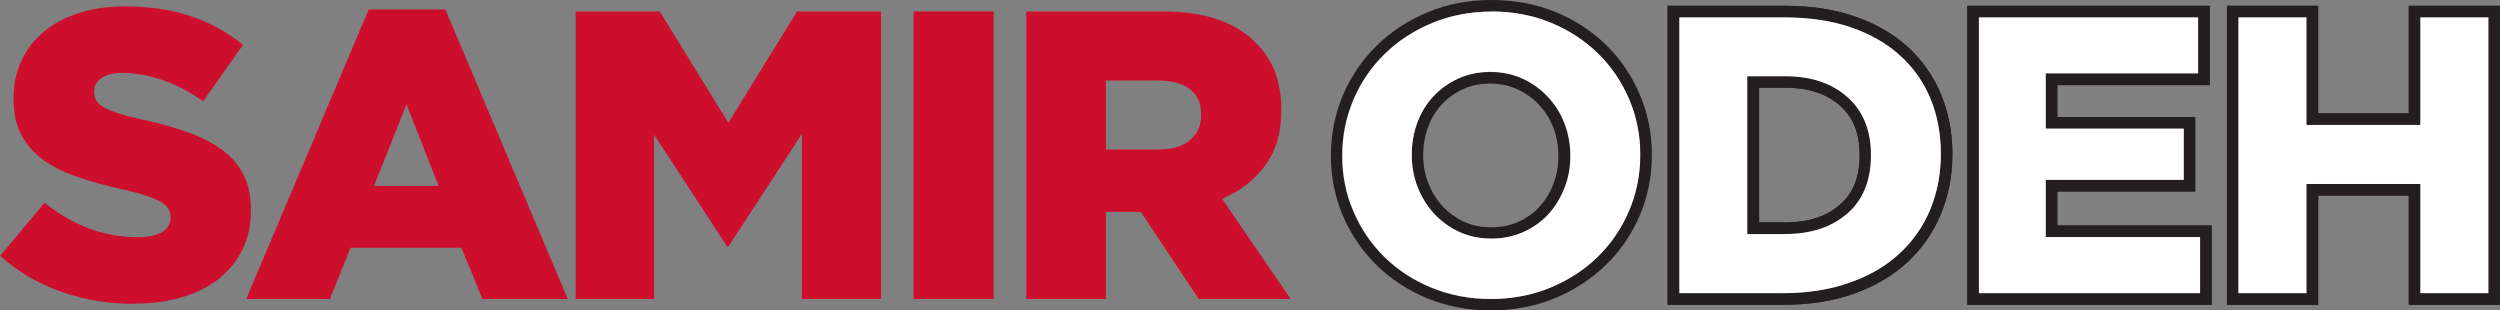 <svg xmlns="http://www.w3.org/2000/svg" id="Layer_2" data-name="Layer 2" viewBox="0 0 163.89 20.35"><rect x="0" y="0" width="163.89" height="20.35" fill="#808080" stroke="none"/><defs><style>      .cls-1 {        fill: #fff;      }      .cls-2 {        fill: #ce0e2d;      }      .cls-3 {        fill: #231f20;      }    </style></defs><g id="Layer_1-2" data-name="Layer 1"><g><path class="cls-2" d="M8.83,19.92c-1.69,0-3.29-.26-4.8-.79-1.52-.53-2.86-1.31-4.02-2.36l2.91-3.48c1.88,1.51,3.92,2.26,6.11,2.26,.7,0,1.23-.11,1.6-.34,.37-.22,.55-.54,.55-.95v-.05c0-.2-.04-.37-.14-.52-.09-.15-.25-.3-.5-.45-.24-.14-.57-.28-.97-.41-.4-.14-.93-.28-1.57-.42-1.01-.23-1.94-.48-2.8-.77-.86-.28-1.61-.63-2.25-1.08-.64-.44-1.14-.98-1.51-1.64-.37-.65-.55-1.46-.55-2.43v-.05c0-.88,.16-1.69,.5-2.42,.33-.74,.81-1.37,1.45-1.91,.64-.54,1.4-.96,2.3-1.25,.9-.29,1.91-.44,3.04-.44,1.61,0,3.06,.21,4.32,.64,1.26,.42,2.41,1.05,3.43,1.88l-2.61,3.7c-.86-.61-1.75-1.07-2.65-1.39-.91-.31-1.78-.47-2.62-.47-.63,0-1.1,.12-1.41,.35-.32,.23-.47,.52-.47,.85v.06c0,.21,.05,.4,.15,.56,.1,.16,.27,.31,.51,.45,.24,.13,.57,.27,.99,.4,.42,.13,.95,.27,1.6,.41,1.08,.23,2.05,.51,2.92,.82,.87,.31,1.61,.7,2.22,1.14,.61,.45,1.08,.99,1.4,1.62,.32,.63,.49,1.39,.49,2.27v.06c0,.97-.18,1.83-.55,2.58-.37,.75-.89,1.39-1.55,1.92-.67,.53-1.46,.93-2.4,1.21-.93,.28-1.97,.42-3.12,.42"></path><path class="cls-2" d="M24.17,.62h5.03l8.02,18.98h-5.6l-1.37-3.36h-7.27l-1.35,3.36h-5.49L24.17,.62Zm4.58,11.57l-2.1-5.35-2.13,5.35h4.23Z"></path><polygon class="cls-2" points="37.74 .75 43.25 .75 47.75 8.05 52.25 .75 57.76 .75 57.76 19.6 52.57 19.6 52.57 8.78 47.76 16.15 47.66 16.15 42.88 8.83 42.88 19.6 37.74 19.6 37.74 .75"></polygon><rect class="cls-2" x="59.89" y=".75" width="5.25" height="18.85"></rect><path class="cls-2" d="M67.27,.75h8.91c1.46,0,2.68,.18,3.69,.54,1.01,.36,1.82,.86,2.45,1.51,1.12,1.08,1.68,2.54,1.68,4.39v.05c0,1.46-.35,2.65-1.06,3.61-.7,.95-1.64,1.68-2.82,2.18l4.49,6.57h-6.03l-3.79-5.71h-2.29v5.71h-5.22V.75Zm8.67,9.05c.9,0,1.59-.2,2.07-.61,.48-.4,.73-.95,.73-1.63v-.05c0-.75-.25-1.31-.75-1.68-.5-.37-1.19-.55-2.07-.55h-3.42v4.52h3.45Z"></path><path class="cls-3" d="M97.75,20.35c-1.5,0-2.9-.27-4.18-.79-1.27-.53-2.39-1.26-3.32-2.17-.93-.91-1.67-1.99-2.2-3.21-.53-1.23-.8-2.56-.8-3.95v-.05c0-1.4,.27-2.72,.8-3.97,.53-1.23,1.28-2.32,2.22-3.24,.95-.92,2.07-1.65,3.35-2.18,1.28-.53,2.69-.79,4.18-.79s2.91,.27,4.18,.79c1.28,.53,2.4,1.26,3.32,2.17,.93,.91,1.67,1.99,2.19,3.22,.53,1.22,.8,2.55,.8,3.94v.06c0,1.39-.27,2.72-.8,3.96-.53,1.23-1.28,2.33-2.23,3.24-.95,.92-2.07,1.65-3.35,2.18-1.28,.52-2.69,.79-4.18,.79m.05-19.59c-1.4,0-2.7,.25-3.89,.74-1.19,.49-2.24,1.17-3.11,2.02-.88,.85-1.57,1.86-2.06,3-.49,1.15-.74,2.37-.74,3.66v.05c0,1.29,.25,2.51,.74,3.65,.49,1.14,1.17,2.13,2.03,2.98,.86,.84,1.89,1.52,3.08,2,1.19,.49,2.5,.74,3.89,.74s2.71-.25,3.89-.74c1.19-.49,2.24-1.17,3.11-2.02,.88-.85,1.56-1.86,2.05-3,.49-1.14,.74-2.37,.74-3.65v-.06c0-1.29-.25-2.51-.74-3.65-.49-1.13-1.17-2.13-2.03-2.97-.86-.84-1.9-1.52-3.08-2.01-1.19-.49-2.5-.74-3.9-.74m-.01,14.89c-.77,0-1.49-.15-2.13-.45-.64-.3-1.19-.71-1.64-1.21-.45-.5-.81-1.08-1.06-1.73-.25-.65-.38-1.35-.38-2.07v-.06c0-.72,.12-1.42,.36-2.07,.24-.65,.59-1.24,1.05-1.73,.46-.49,1-.88,1.63-1.17,.63-.29,1.35-.44,2.12-.44s1.49,.16,2.13,.45c.64,.3,1.19,.71,1.66,1.21,.46,.5,.82,1.08,1.07,1.73,.25,.65,.38,1.35,.38,2.08v.05c0,.73-.12,1.42-.38,2.07-.25,.65-.6,1.23-1.04,1.72-.45,.49-1,.89-1.64,1.18-.64,.29-1.35,.44-2.13,.44m-.05-10.17c-.66,0-1.27,.12-1.8,.37-.54,.25-1,.58-1.39,1-.39,.42-.68,.91-.89,1.47-.21,.57-.32,1.18-.32,1.81v.06c0,.63,.11,1.24,.33,1.8,.22,.57,.52,1.07,.91,1.5,.39,.42,.86,.77,1.4,1.03,.54,.26,1.15,.38,1.81,.38s1.28-.12,1.81-.37c.54-.25,1.01-.58,1.38-1,.38-.42,.69-.92,.9-1.49,.22-.57,.32-1.17,.32-1.8v-.05c0-.63-.11-1.24-.32-1.8-.21-.56-.53-1.07-.92-1.49-.4-.43-.88-.78-1.42-1.04-.54-.25-1.15-.38-1.81-.38"></path><path class="cls-3" d="M116.86,19.98h-7.54V.38h7.65c1.72,0,3.28,.23,4.63,.7,1.36,.47,2.53,1.15,3.47,2,.94,.86,1.67,1.9,2.17,3.09,.49,1.18,.75,2.49,.75,3.9v.05c0,1.41-.26,2.73-.76,3.93-.5,1.2-1.24,2.26-2.19,3.14-.94,.87-2.12,1.57-3.5,2.06-1.37,.49-2.94,.73-4.66,.73m-6.78-.76h6.78c1.63,0,3.12-.23,4.41-.69,1.29-.45,2.38-1.09,3.25-1.9,.87-.8,1.55-1.77,2.01-2.87,.46-1.11,.7-2.33,.7-3.64v-.05c0-1.31-.23-2.52-.68-3.61-.45-1.08-1.12-2.03-1.98-2.81-.86-.79-1.94-1.41-3.21-1.85-1.27-.44-2.74-.66-4.38-.66h-6.89V19.22Zm6.98-3.87h-2.52V5h2.52c1.65,0,3.01,.45,4.03,1.35,1.04,.91,1.56,2.18,1.56,3.8v.05c0,1.64-.53,2.92-1.56,3.81-1.02,.88-2.38,1.33-4.03,1.33m-1.76-.76h1.76c1.46,0,2.65-.39,3.53-1.15,.88-.76,1.3-1.82,1.3-3.24v-.05c0-1.41-.43-2.46-1.3-3.23-.88-.77-2.07-1.16-3.53-1.16h-1.76V14.59Z"></path><path class="cls-3" d="M144.99,19.98h-16.02V.38h15.89V5.58h-9.99v2.09h9.04v4.88h-9.04v2.23h10.12v5.2Zm-15.26-.76h14.5v-3.68h-10.12v-3.75h9.04v-3.36h-9.04v-3.62h9.98V1.14h-14.37V19.22Z"></path><path class="cls-3" d="M163.89,19.98h-5.98v-7.16h-5.94v7.16h-5.98V.38h5.98V7.43h5.94V.38h5.98V19.98Zm-5.22-.76h4.46V1.14h-4.46v7.05h-7.46V1.14h-4.46V19.22h4.46v-7.16h7.46v7.16Z"></path><path class="cls-1" d="M97.8,.76c-1.4,0-2.7,.25-3.89,.74-1.19,.49-2.24,1.17-3.11,2.02-.88,.85-1.57,1.86-2.06,3-.49,1.15-.74,2.38-.74,3.66v.05c0,1.29,.24,2.51,.74,3.64,.49,1.14,1.17,2.13,2.03,2.98,.86,.84,1.89,1.52,3.08,2.01,1.19,.49,2.5,.74,3.89,.74s2.71-.25,3.89-.74c1.18-.49,2.24-1.17,3.11-2.02,.87-.85,1.56-1.86,2.05-3,.49-1.14,.74-2.37,.74-3.66v-.06c0-1.29-.25-2.51-.74-3.65-.49-1.13-1.17-2.13-2.03-2.97-.86-.84-1.9-1.52-3.08-2.01-1.19-.49-2.5-.74-3.9-.74m-.01,14.89c-.77,0-1.49-.15-2.13-.45-.64-.3-1.19-.71-1.65-1.21-.45-.5-.81-1.08-1.06-1.73-.25-.65-.38-1.35-.38-2.07v-.06c0-.72,.12-1.42,.36-2.07,.24-.65,.59-1.24,1.05-1.73,.46-.49,1-.88,1.63-1.17,.63-.29,1.35-.44,2.12-.44s1.49,.16,2.13,.45c.64,.3,1.2,.71,1.66,1.21,.46,.5,.83,1.08,1.07,1.73,.25,.66,.38,1.35,.38,2.08v.05c0,.73-.12,1.42-.38,2.07-.25,.65-.6,1.23-1.04,1.72-.45,.49-1,.89-1.64,1.18-.64,.29-1.35,.44-2.13,.44"></path><path class="cls-3" d="M116.86,19.98h-7.54V.38h7.65c1.72,0,3.28,.23,4.63,.7,1.36,.47,2.53,1.15,3.47,2,.94,.86,1.67,1.9,2.17,3.09,.49,1.18,.75,2.49,.75,3.9v.05c0,1.41-.26,2.73-.76,3.93-.5,1.2-1.24,2.26-2.19,3.14-.94,.87-2.12,1.57-3.5,2.06-1.37,.49-2.94,.73-4.66,.73m-6.78-.76h6.78c1.63,0,3.12-.23,4.41-.69,1.29-.45,2.38-1.09,3.25-1.9,.87-.8,1.55-1.77,2.01-2.87,.46-1.11,.7-2.33,.7-3.64v-.05c0-1.31-.23-2.52-.68-3.61-.45-1.08-1.12-2.03-1.98-2.81-.86-.79-1.94-1.41-3.21-1.85-1.27-.44-2.74-.66-4.38-.66h-6.89V19.22Zm6.98-3.87h-2.52V5h2.52c1.65,0,3.01,.45,4.03,1.35,1.04,.91,1.56,2.18,1.56,3.8v.05c0,1.64-.53,2.92-1.56,3.81-1.02,.88-2.38,1.33-4.03,1.33m-1.76-.76h1.76c1.46,0,2.65-.39,3.53-1.15,.88-.76,1.3-1.82,1.3-3.24v-.05c0-1.41-.43-2.46-1.3-3.23-.88-.77-2.07-1.16-3.53-1.16h-1.76V14.59Z"></path><path class="cls-3" d="M144.99,19.98h-16.02V.38h15.89V5.58h-9.99v2.09h9.04v4.88h-9.04v2.23h10.12v5.2Zm-15.26-.76h14.5v-3.68h-10.12v-3.75h9.04v-3.36h-9.04v-3.62h9.98V1.14h-14.37V19.22Z"></path><path class="cls-3" d="M163.89,19.98h-5.98v-7.16h-5.94v7.16h-5.98V.38h5.98V7.43h5.94V.38h5.98V19.98Zm-5.22-.76h4.46V1.14h-4.46v7.05h-7.46V1.14h-4.46V19.22h4.46v-7.16h7.46v7.16Z"></path><path class="cls-1" d="M110.08,19.22h6.78c1.63,0,3.12-.23,4.41-.7,1.29-.45,2.37-1.09,3.25-1.9,.87-.8,1.55-1.77,2.01-2.87,.46-1.11,.7-2.33,.7-3.63v-.05c0-1.3-.23-2.52-.68-3.61-.45-1.08-1.11-2.03-1.98-2.81-.86-.79-1.94-1.41-3.21-1.85-1.27-.44-2.74-.66-4.38-.66h-6.89V19.22Zm6.98-3.87h-2.52V5h2.52c1.65,0,3.01,.45,4.03,1.35,1.04,.91,1.56,2.18,1.56,3.8v.05c0,1.63-.53,2.92-1.56,3.81-1.02,.88-2.38,1.33-4.03,1.33"></path><polygon class="cls-1" points="129.73 19.22 144.23 19.22 144.23 15.54 134.11 15.54 134.11 11.79 143.16 11.79 143.16 8.43 134.11 8.43 134.11 4.81 144.1 4.81 144.1 1.14 129.73 1.14 129.73 19.22"></polygon><polygon class="cls-1" points="158.67 19.22 163.13 19.22 163.13 1.14 158.67 1.14 158.67 8.19 151.2 8.19 151.2 1.14 146.74 1.14 146.74 19.22 151.2 19.22 151.2 12.06 158.67 12.06 158.67 19.22"></polygon></g></g></svg>